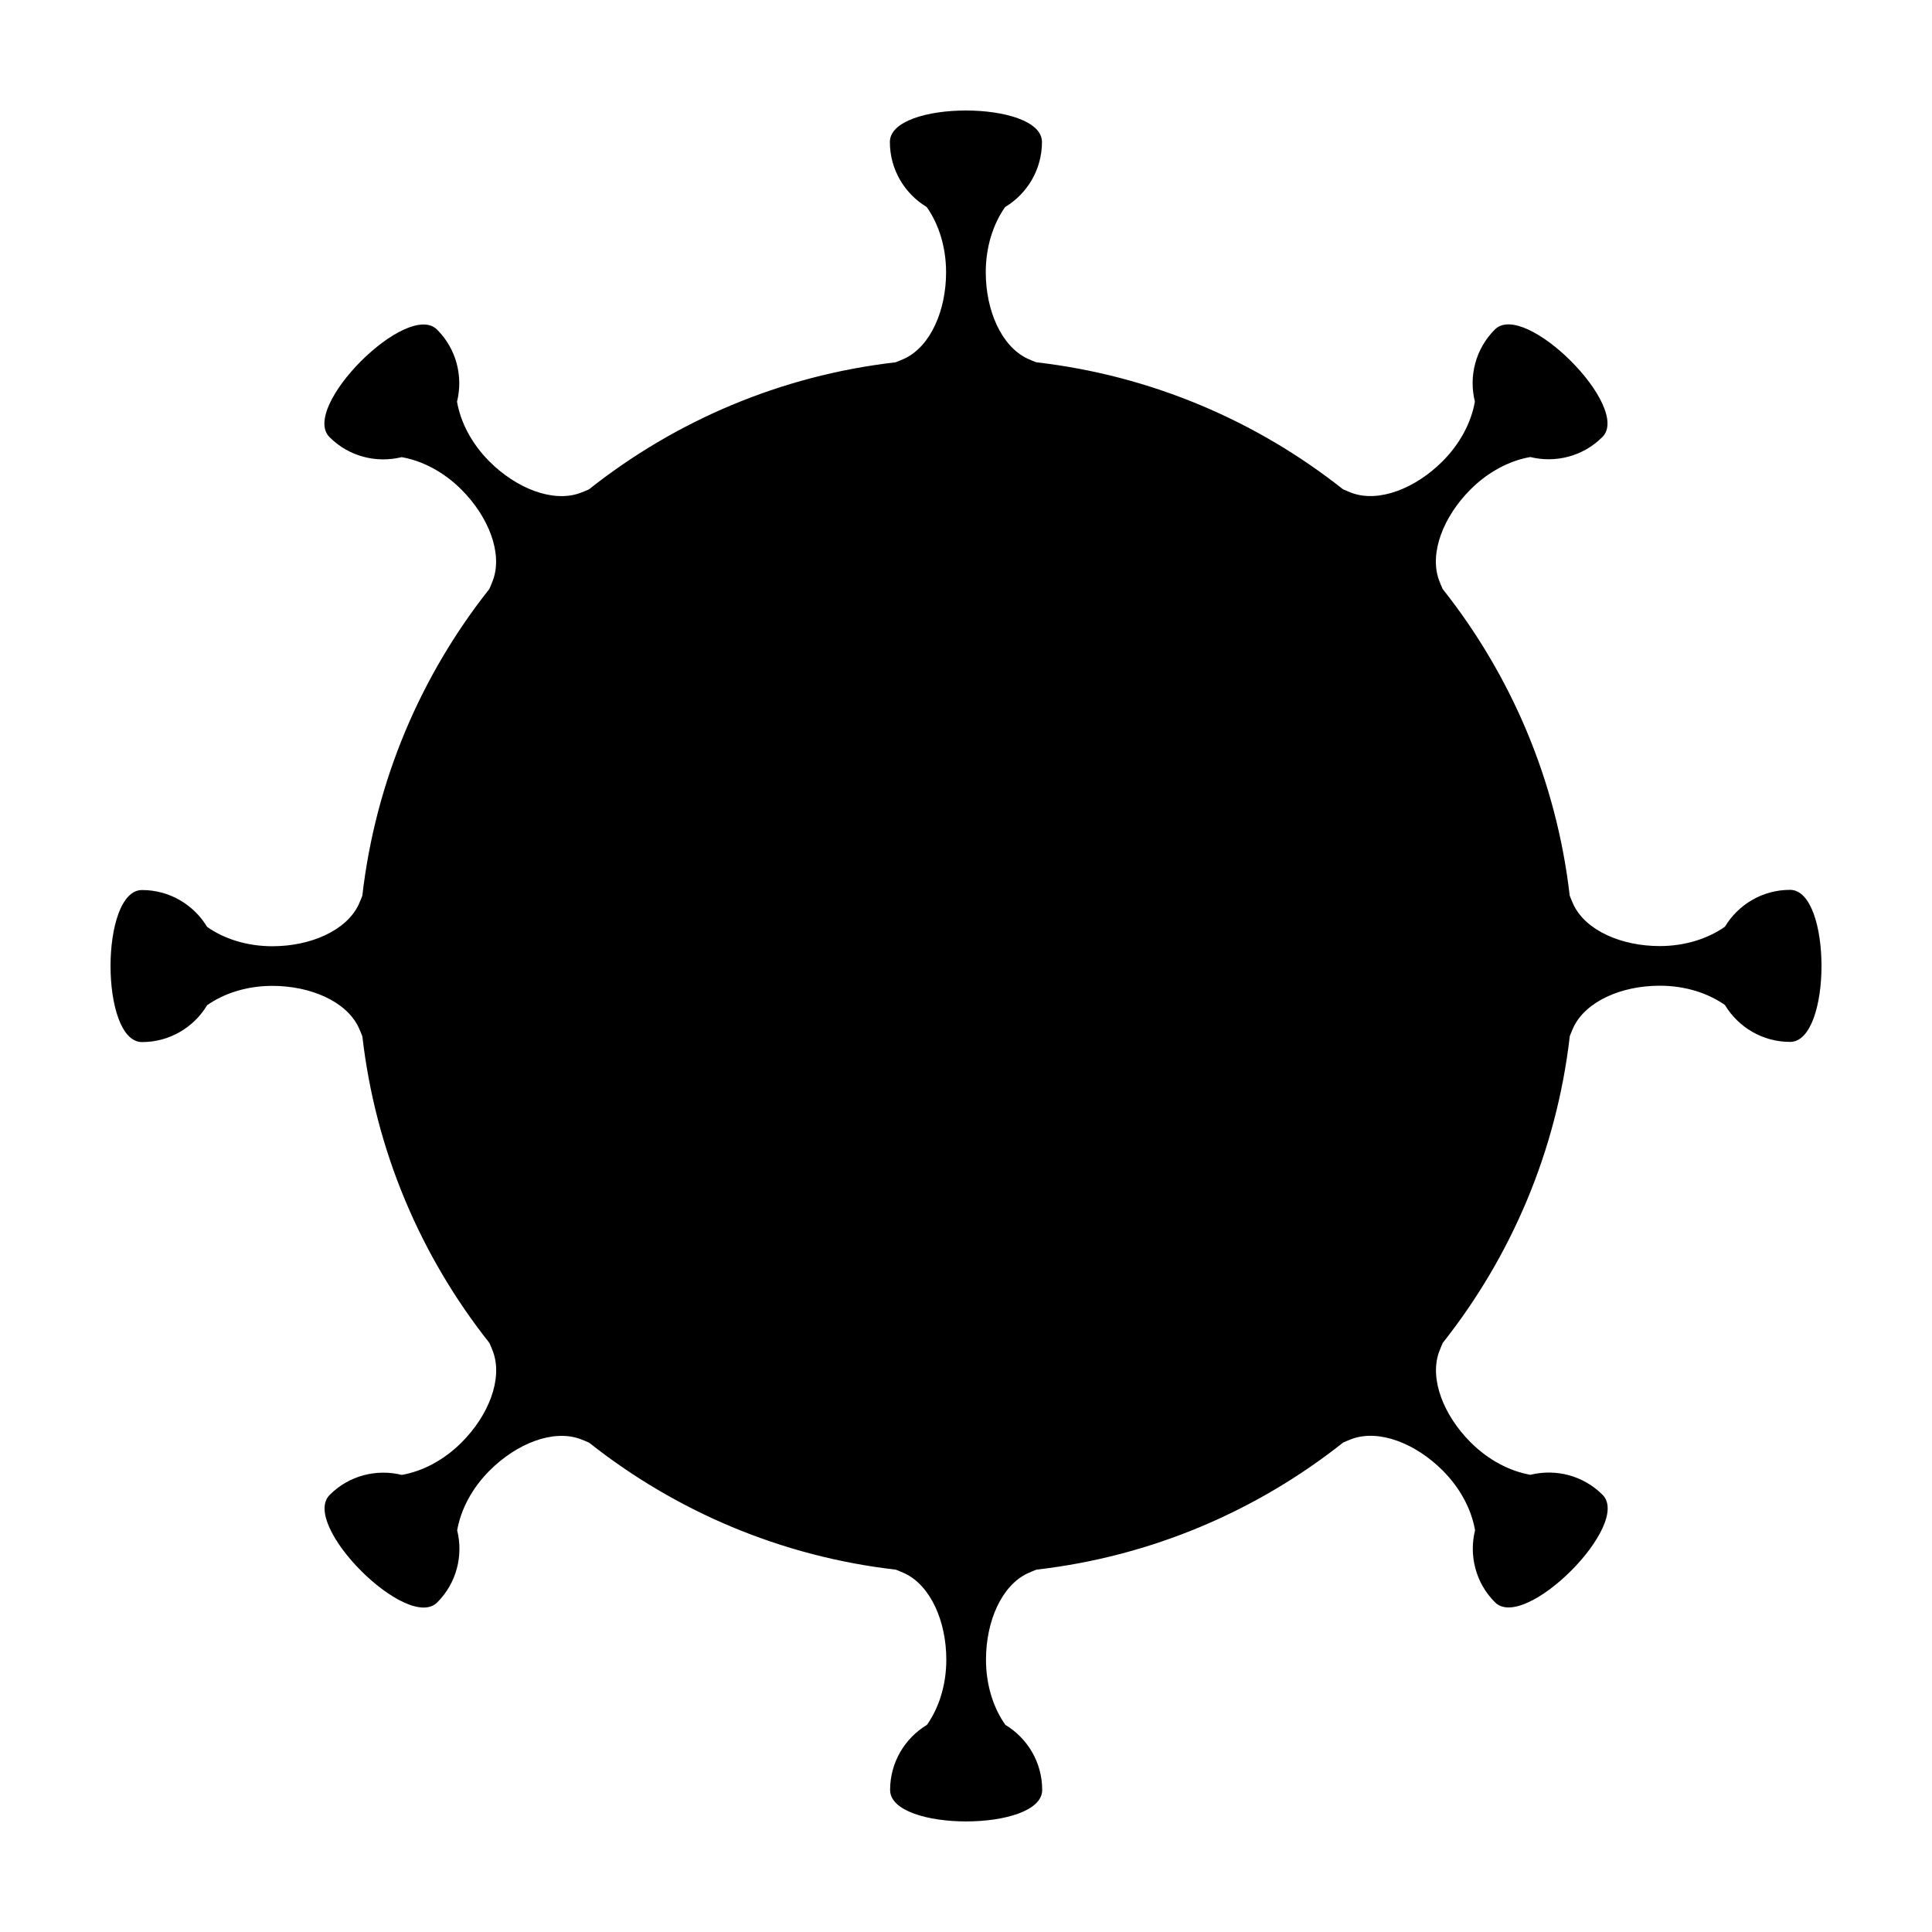 <?xml version="1.0" encoding="UTF-8"?>
<!-- Uploaded to: ICON Repo, www.iconrepo.com, Generator: ICON Repo Mixer Tools -->
<svg fill="#000000" width="800px" height="800px" version="1.1" viewBox="144 144 512 512" xmlns="http://www.w3.org/2000/svg">
 <path d="m618.37 379.82c-7.332 0-13.73 3.926-17.25 9.77-4.492 3.168-10.57 5.129-17.277 5.129-10.184 0-19.59-4.141-22.836-10.941-0.379-0.797-0.695-1.613-1.02-2.438-3.516-30.504-15.559-58.402-33.684-81.27-0.344-0.805-0.699-1.602-0.992-2.43-2.523-7.113 1.168-16.715 8.395-23.93 4.734-4.742 10.418-7.656 15.84-8.59 6.625 1.633 13.922-0.117 19.098-5.297 7.875-7.875-20.633-36.371-28.496-28.496-5.18 5.176-6.934 12.48-5.289 19.098-0.938 5.422-3.848 11.098-8.59 15.844-7.199 7.195-16.777 10.922-23.887 8.414-0.852-0.309-1.672-0.672-2.492-1.031-22.879-18.105-50.773-30.129-81.281-33.645-0.797-0.316-1.594-0.621-2.371-0.992-6.82-3.25-11-12.656-11-22.859 0-6.711 1.953-12.781 5.125-17.281 5.844-3.523 9.77-9.922 9.77-17.242 0-11.129-40.305-11.129-40.305 0 0 7.32 3.926 13.719 9.77 17.242 3.168 4.5 5.125 10.57 5.125 17.281 0 10.184-4.137 19.582-10.938 22.836-0.801 0.383-1.621 0.699-2.449 1.023-30.504 3.512-58.398 15.559-81.27 33.684-0.797 0.344-1.594 0.699-2.418 0.984-7.117 2.527-16.715-1.168-23.941-8.383-4.742-4.742-7.656-10.418-8.59-15.844 1.641-6.621-0.105-13.926-5.285-19.098-7.875-7.875-36.371 20.625-28.5 28.496 5.18 5.184 12.48 6.926 19.105 5.297 5.414 0.938 11.094 3.848 15.84 8.59 7.199 7.195 10.922 16.777 8.414 23.879-0.301 0.848-0.664 1.672-1.023 2.488-18.113 22.879-30.133 50.766-33.648 81.27-0.316 0.797-0.625 1.602-0.996 2.394-3.25 6.82-12.652 10.992-22.859 10.992-6.707 0-12.781-1.961-17.277-5.129-3.527-5.844-9.926-9.766-17.25-9.766-11.129 0-11.125 40.293 0.004 40.293 7.324 0 13.723-3.914 17.246-9.766 4.492-3.168 10.57-5.129 17.277-5.129 10.184 0 19.59 4.141 22.844 10.941 0.383 0.797 0.699 1.621 1.02 2.438 3.516 30.504 15.551 58.391 33.676 81.258 0.348 0.805 0.707 1.602 0.996 2.43 2.527 7.125-1.168 16.727-8.387 23.941-4.742 4.742-10.418 7.656-15.84 8.59-6.625-1.633-13.926 0.105-19.098 5.297-7.875 7.875 20.625 36.371 28.496 28.496 5.18-5.184 6.926-12.48 5.285-19.098 0.938-5.422 3.848-11.098 8.59-15.844 7.203-7.203 16.777-10.922 23.887-8.414 0.855 0.309 1.672 0.672 2.492 1.023 22.883 18.117 50.777 30.148 81.289 33.656 0.789 0.316 1.586 0.621 2.363 0.992 6.82 3.25 11.004 12.645 11.004 22.859 0 6.699-1.961 12.781-5.129 17.27-5.844 3.531-9.766 9.93-9.766 17.25 0 11.129 40.305 11.129 40.305 0 0-7.332-3.918-13.719-9.766-17.25-3.176-4.488-5.129-10.57-5.129-17.27 0-10.184 4.141-19.594 10.941-22.836 0.797-0.383 1.617-0.699 2.438-1.023 30.5-3.512 58.398-15.559 81.266-33.676 0.805-0.352 1.602-0.711 2.43-1.004 7.117-2.519 16.715 1.168 23.941 8.395 4.742 4.742 7.656 10.418 8.59 15.844-1.637 6.621 0.105 13.926 5.289 19.098 7.871 7.875 36.371-20.637 28.496-28.496-5.18-5.184-12.48-6.938-19.105-5.297-5.41-0.938-11.094-3.848-15.84-8.59-7.199-7.195-10.918-16.777-8.414-23.879 0.309-0.848 0.676-1.672 1.027-2.5 18.117-22.879 30.137-50.773 33.656-81.281 0.312-0.797 0.621-1.594 0.988-2.371 3.25-6.82 12.652-10.992 22.859-10.992 6.707 0 12.781 1.949 17.277 5.129 3.527 5.844 9.926 9.766 17.25 9.766 11.113 0.004 11.113-40.301-0.016-40.301z"/>
</svg>